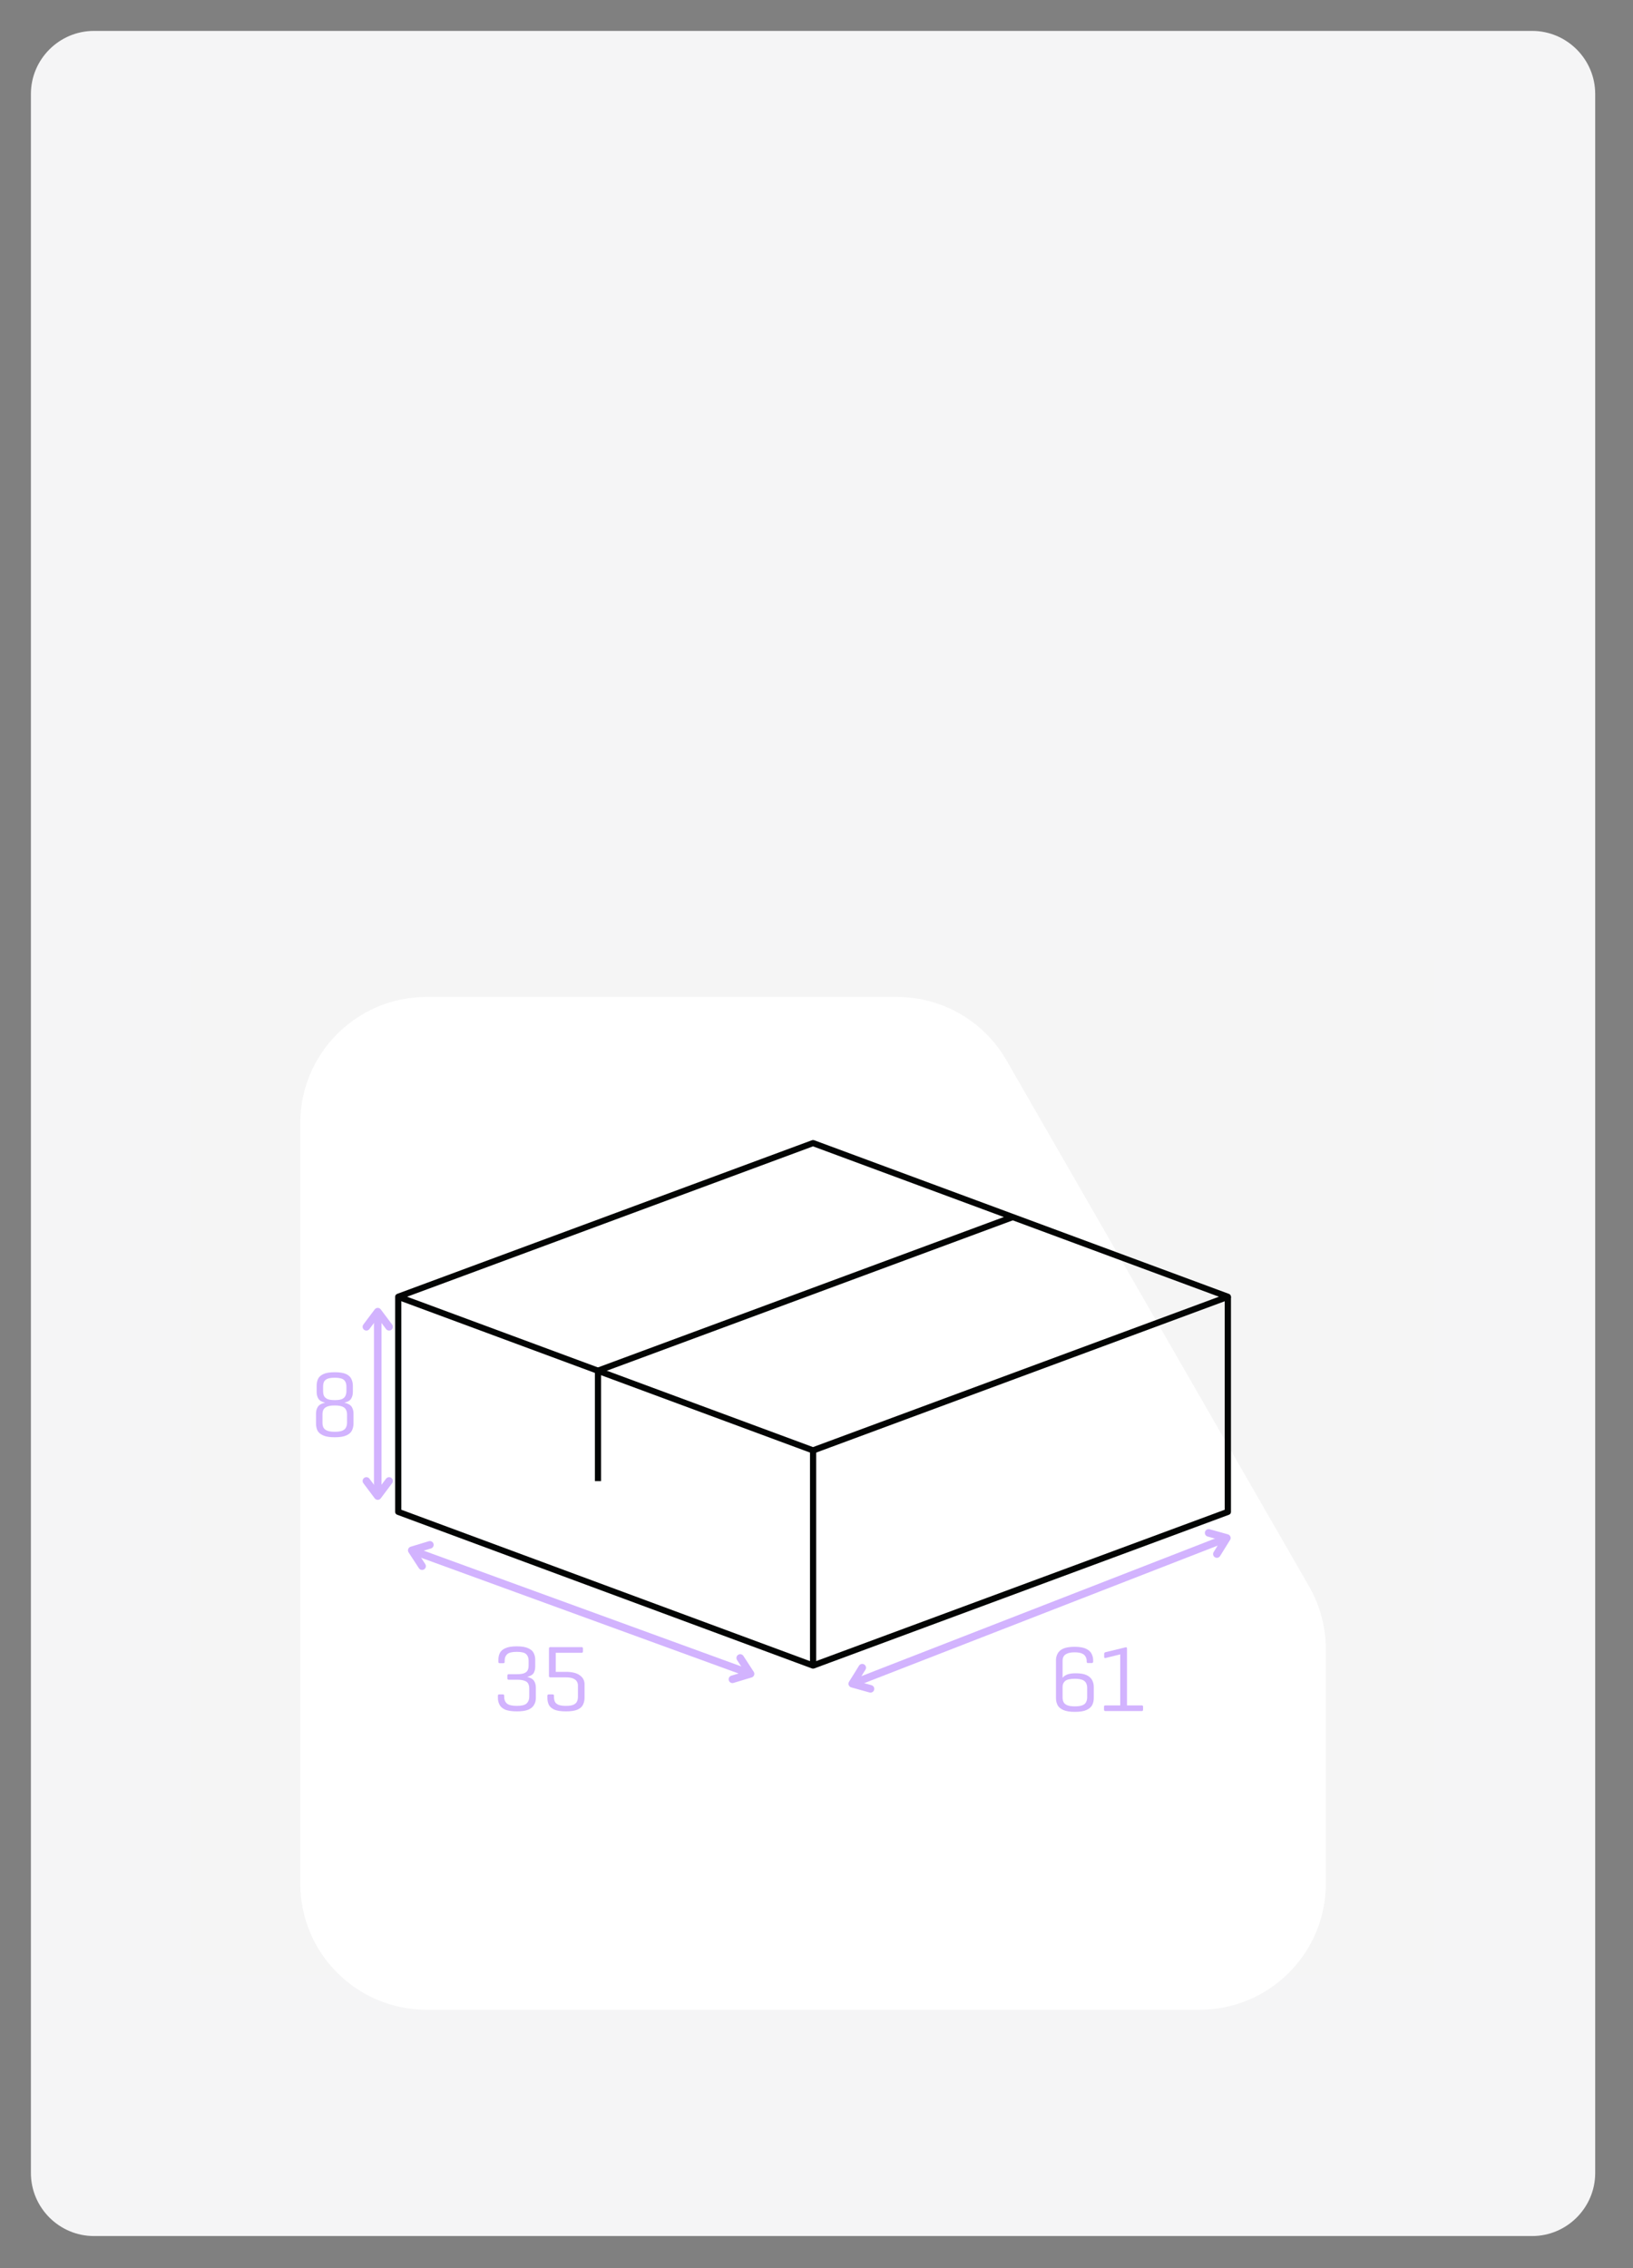 <svg xmlns="http://www.w3.org/2000/svg" xmlns:xlink="http://www.w3.org/1999/xlink" width="216" zoomAndPan="magnify" viewBox="0 0 162 225" height="300" preserveAspectRatio="xMidYMid meet" version="1.0"><rect x="0" y="0" width="162" height="225" fill="#808080" stroke="none"/><defs><g/><clipPath id="b94b366048"><path d="M 3.055 3.055 L 158.262 3.055 L 158.262 222 L 3.055 222 Z M 3.055 3.055 " clip-rule="nonzero"/></clipPath><clipPath id="46606b3107"><path d="M 151.996 221.816 L 9.32 221.816 C 5.879 221.816 3.066 219.004 3.066 215.562 L 3.066 9.32 C 3.066 5.879 5.879 3.066 9.32 3.066 L 151.996 3.066 C 155.438 3.066 158.25 5.879 158.25 9.32 L 158.25 215.562 C 158.25 219.004 155.438 221.816 151.996 221.816 " clip-rule="nonzero"/></clipPath><clipPath id="c30c736f6c"><path d="M 19.02 95.266 L 142.297 95.266 L 142.297 195.887 L 19.02 195.887 Z M 19.02 95.266 " clip-rule="nonzero"/></clipPath><clipPath id="eba4470845"><path d="M 29.332 98.379 L 131.988 98.379 L 131.988 199.816 L 29.332 199.816 Z M 29.332 98.379 " clip-rule="nonzero"/></clipPath><clipPath id="43c4064adc"><path d="M 29.789 111.41 L 29.789 186.848 C 29.789 193.766 35.398 199.367 42.312 199.367 L 119.004 199.367 C 125.918 199.367 131.527 193.766 131.527 186.848 L 131.527 163.598 C 131.527 161.406 130.953 159.258 129.859 157.355 L 99.84 105.176 C 97.609 101.289 93.465 98.898 88.98 98.898 L 42.312 98.898 C 35.398 98.898 29.789 104.5 29.789 111.418 " clip-rule="nonzero"/></clipPath><clipPath id="74b2850a9a"><path d="M 39.109 113.047 L 122.211 113.047 L 122.211 144.211 L 39.109 144.211 Z M 39.109 113.047 " clip-rule="nonzero"/></clipPath><clipPath id="f5d8f53751"><path d="M 80.551 143.59 L 121.699 128.348 L 121.805 128.633 L 121.699 128.922 L 80.551 113.68 L 80.656 113.391 L 80.758 113.68 L 39.609 128.922 L 39.508 128.633 L 39.609 128.348 L 80.758 143.59 L 80.656 143.879 L 80.551 143.59 M 80.766 144.168 C 80.699 144.191 80.617 144.191 80.551 144.168 L 39.402 128.93 C 39.277 128.887 39.199 128.77 39.199 128.641 C 39.199 128.512 39.277 128.395 39.402 128.352 L 80.551 113.109 C 80.617 113.086 80.699 113.086 80.766 113.109 L 121.914 128.352 C 122.039 128.395 122.117 128.512 122.117 128.641 C 122.117 128.77 122.039 128.887 121.914 128.93 L 80.766 144.172 Z M 80.766 144.168 " clip-rule="nonzero"/></clipPath><clipPath id="2604c0c6c4"><path d="M 39.109 128.32 L 122.211 128.32 L 122.211 165.598 L 39.109 165.598 Z M 39.109 128.32 " clip-rule="nonzero"/></clipPath><clipPath id="4b6b43599d"><path d="M 122.117 128.641 L 122.117 149.98 C 122.117 150.109 122.039 150.223 121.914 150.266 L 80.766 165.512 C 80.699 165.535 80.617 165.535 80.551 165.512 L 39.402 150.262 C 39.277 150.219 39.199 150.102 39.199 149.973 L 39.199 128.641 L 39.812 128.641 L 39.812 149.98 L 39.508 149.98 L 39.609 149.691 L 80.758 164.934 L 80.656 165.223 L 80.551 164.934 L 121.699 149.691 L 121.805 149.98 L 121.496 149.98 L 121.496 128.641 Z M 122.117 128.641 " clip-rule="nonzero"/></clipPath><clipPath id="65bf875e3e"><path d="M 80.355 143.879 L 80.969 143.879 L 80.969 165.215 L 80.355 165.215 Z M 80.355 143.879 " clip-rule="nonzero"/></clipPath><clipPath id="d392a93504"><path d="M 59.016 135.969 L 59.629 135.969 L 59.629 146.926 L 59.016 146.926 Z M 59.016 135.969 " clip-rule="nonzero"/></clipPath><clipPath id="c8f60e4673"><path d="M 59 120.379 L 100.824 120.379 L 100.824 136.266 L 59 136.266 Z M 59 120.379 " clip-rule="nonzero"/></clipPath><clipPath id="cb3b54faa1"><path d="M 59.211 135.688 L 100.363 120.441 L 100.578 121.02 L 59.426 136.262 Z M 59.211 135.688 " clip-rule="nonzero"/></clipPath></defs><g clip-path="url(#b94b366048)"><g clip-path="url(#46606b3107)"><path fill="#f5f5f6" d="M 0 0 L 161.32 0 L 161.32 224.867 L 0 224.867 Z M 0 0 " fill-opacity="1" fill-rule="nonzero"/></g></g><g clip-path="url(#c30c736f6c)"><path fill="#f5f5f5" d="M 0 0 L 161.32 0 L 161.32 224.867 L 0 224.867 Z M 0 0 " fill-opacity="1" fill-rule="nonzero"/></g><g clip-path="url(#eba4470845)"><g clip-path="url(#43c4064adc)"><path fill="#ffffff" d="M 0 0 L 161.32 0 L 161.32 224.867 L 0 224.867 Z M 0 0 " fill-opacity="1" fill-rule="nonzero"/></g></g><g clip-path="url(#74b2850a9a)"><g clip-path="url(#f5d8f53751)"><path fill="#030504" d="M 0 0 L 161.32 0 L 161.32 224.867 L 0 224.867 Z M 0 0 " fill-opacity="1" fill-rule="nonzero"/></g></g><g clip-path="url(#2604c0c6c4)"><g clip-path="url(#4b6b43599d)"><path fill="#030504" d="M 0 0 L 161.32 0 L 161.32 224.867 L 0 224.867 Z M 0 0 " fill-opacity="1" fill-rule="nonzero"/></g></g><g clip-path="url(#65bf875e3e)"><path fill="#030504" d="M 0 0 L 161.32 0 L 161.32 224.867 L 0 224.867 Z M 0 0 " fill-opacity="1" fill-rule="nonzero"/></g><g clip-path="url(#d392a93504)"><path fill="#030504" d="M 0 0 L 161.32 0 L 161.32 224.867 L 0 224.867 Z M 0 0 " fill-opacity="1" fill-rule="nonzero"/></g><g clip-path="url(#c8f60e4673)"><g clip-path="url(#cb3b54faa1)"><path fill="#030504" d="M 0 0 L 161.32 0 L 161.32 224.867 L 0 224.867 Z M 0 0 " fill-opacity="1" fill-rule="nonzero"/></g></g><path stroke-linecap="butt" transform="matrix(0.705, 0.257, -0.257, 0.705, 40.626, 153.312)" fill="none" stroke-linejoin="miter" d="M 0.498 0.501 L 48.17 0.501 " stroke="#d2b3fe" stroke-width="1" stroke-opacity="1" stroke-miterlimit="4"/><path stroke-linecap="round" transform="matrix(0.705, 0.257, -0.257, 0.705, 40.626, 153.312)" fill="none" stroke-linejoin="round" d="M 2.5 -1.001 L 0.498 0.501 L 2.497 1.999 " stroke="#d2b3fe" stroke-width="1" stroke-opacity="1" stroke-miterlimit="4"/><path stroke-linecap="round" transform="matrix(0.705, 0.257, -0.257, 0.705, 40.626, 153.312)" fill="none" stroke-linejoin="round" d="M 46.168 -1.003 L 48.17 0.501 L 46.166 1.998 " stroke="#d2b3fe" stroke-width="1" stroke-opacity="1" stroke-miterlimit="4"/><path stroke-linecap="butt" transform="matrix(0.699, -0.272, 0.272, 0.699, 84.062, 166.814)" fill="none" stroke-linejoin="miter" d="M 0.499 0.5 L 53.662 0.499 " stroke="#d2b3fe" stroke-width="1" stroke-opacity="1" stroke-miterlimit="4"/><path stroke-linecap="round" transform="matrix(0.699, -0.272, 0.272, 0.699, 84.062, 166.814)" fill="none" stroke-linejoin="round" d="M 2.499 -1.001 L 0.499 0.5 L 2.502 2.002 " stroke="#d2b3fe" stroke-width="1" stroke-opacity="1" stroke-miterlimit="4"/><path stroke-linecap="round" transform="matrix(0.699, -0.272, 0.272, 0.699, 84.062, 166.814)" fill="none" stroke-linejoin="round" d="M 51.664 -1.001 L 53.662 0.499 L 51.663 2 " stroke="#d2b3fe" stroke-width="1" stroke-opacity="1" stroke-miterlimit="4"/><path stroke-linecap="butt" transform="matrix(0, 0.75, -0.75, 0, 37.849, 129.742)" fill="none" stroke-linejoin="miter" d="M 0.5 0.501 L 24.891 0.501 " stroke="#d2b3fe" stroke-width="1" stroke-opacity="1" stroke-miterlimit="4"/><path stroke-linecap="round" transform="matrix(0, 0.75, -0.75, 0, 37.849, 129.742)" fill="none" stroke-linejoin="round" d="M 2.5 -0.999 L 0.5 0.501 L 2.5 2.001 " stroke="#d2b3fe" stroke-width="1" stroke-opacity="1" stroke-miterlimit="4"/><path stroke-linecap="round" transform="matrix(0, 0.75, -0.75, 0, 37.849, 129.742)" fill="none" stroke-linejoin="round" d="M 22.891 -0.999 L 24.891 0.501 L 22.891 2.001 " stroke="#d2b3fe" stroke-width="1" stroke-opacity="1" stroke-miterlimit="4"/><g fill="#d2b3fe" fill-opacity="1"><g transform="translate(30.694, 142.5)"><g><path d="M 0.719 -4.422 L 0.719 -5.016 C 0.719 -5.266 0.758 -5.488 0.844 -5.688 C 0.938 -5.895 1.113 -6.062 1.375 -6.188 C 1.633 -6.312 2.016 -6.375 2.516 -6.375 C 3.016 -6.375 3.395 -6.312 3.656 -6.188 C 3.914 -6.062 4.086 -5.895 4.172 -5.688 C 4.266 -5.488 4.312 -5.266 4.312 -5.016 L 4.312 -4.422 C 4.312 -4.16 4.254 -3.938 4.141 -3.75 C 4.023 -3.562 3.801 -3.43 3.469 -3.359 C 3.82 -3.273 4.062 -3.141 4.188 -2.953 C 4.312 -2.766 4.375 -2.539 4.375 -2.281 L 4.375 -1.281 C 4.375 -1.031 4.32 -0.801 4.219 -0.594 C 4.125 -0.395 3.941 -0.234 3.672 -0.109 C 3.398 0.016 3.016 0.078 2.516 0.078 C 2.016 0.078 1.629 0.016 1.359 -0.109 C 1.086 -0.234 0.898 -0.395 0.797 -0.594 C 0.703 -0.801 0.656 -1.031 0.656 -1.281 L 0.656 -2.281 C 0.656 -2.539 0.719 -2.766 0.844 -2.953 C 0.969 -3.141 1.207 -3.273 1.562 -3.359 C 1.227 -3.43 1.004 -3.562 0.891 -3.75 C 0.773 -3.938 0.719 -4.16 0.719 -4.422 Z M 3.672 -4.516 L 3.672 -4.938 C 3.672 -5.113 3.641 -5.27 3.578 -5.406 C 3.523 -5.539 3.414 -5.645 3.25 -5.719 C 3.082 -5.789 2.836 -5.828 2.516 -5.828 C 2.191 -5.828 1.945 -5.789 1.781 -5.719 C 1.613 -5.645 1.5 -5.539 1.438 -5.406 C 1.383 -5.27 1.359 -5.113 1.359 -4.938 L 1.359 -4.516 C 1.359 -4.336 1.383 -4.18 1.438 -4.047 C 1.5 -3.91 1.613 -3.801 1.781 -3.719 C 1.945 -3.645 2.191 -3.609 2.516 -3.609 C 2.836 -3.609 3.082 -3.645 3.25 -3.719 C 3.414 -3.801 3.523 -3.91 3.578 -4.047 C 3.641 -4.18 3.672 -4.336 3.672 -4.516 Z M 3.734 -1.359 L 3.734 -2.188 C 3.734 -2.375 3.695 -2.531 3.625 -2.656 C 3.562 -2.789 3.441 -2.895 3.266 -2.969 C 3.086 -3.039 2.836 -3.078 2.516 -3.078 C 2.191 -3.078 1.941 -3.039 1.766 -2.969 C 1.586 -2.895 1.461 -2.789 1.391 -2.656 C 1.328 -2.531 1.297 -2.375 1.297 -2.188 L 1.297 -1.359 C 1.297 -1.18 1.328 -1.023 1.391 -0.891 C 1.461 -0.754 1.586 -0.648 1.766 -0.578 C 1.941 -0.504 2.191 -0.469 2.516 -0.469 C 2.836 -0.469 3.086 -0.504 3.266 -0.578 C 3.441 -0.648 3.562 -0.754 3.625 -0.891 C 3.695 -1.023 3.734 -1.18 3.734 -1.359 Z M 3.734 -1.359 "/></g></g></g><g fill="#d2b3fe" fill-opacity="1"><g transform="translate(48.831, 169.691)"><g><path d="M 1.641 -3.609 L 2.406 -3.609 C 2.738 -3.609 2.988 -3.641 3.156 -3.703 C 3.332 -3.773 3.453 -3.875 3.516 -4 C 3.578 -4.133 3.609 -4.289 3.609 -4.469 L 3.609 -4.953 C 3.609 -5.223 3.531 -5.438 3.375 -5.594 C 3.219 -5.75 2.906 -5.828 2.438 -5.828 C 1.969 -5.828 1.648 -5.75 1.484 -5.594 C 1.316 -5.438 1.234 -5.223 1.234 -4.953 L 1.234 -4.828 C 1.234 -4.742 1.191 -4.703 1.109 -4.703 L 0.734 -4.703 C 0.648 -4.703 0.609 -4.742 0.609 -4.828 L 0.609 -5.031 C 0.609 -5.281 0.656 -5.504 0.75 -5.703 C 0.852 -5.91 1.035 -6.07 1.297 -6.188 C 1.566 -6.312 1.945 -6.375 2.438 -6.375 C 2.926 -6.375 3.301 -6.312 3.562 -6.188 C 3.832 -6.07 4.016 -5.914 4.109 -5.719 C 4.211 -5.52 4.266 -5.297 4.266 -5.047 L 4.266 -4.375 C 4.266 -4.113 4.211 -3.895 4.109 -3.719 C 4.004 -3.551 3.789 -3.426 3.469 -3.344 C 3.812 -3.258 4.039 -3.125 4.156 -2.938 C 4.27 -2.758 4.328 -2.535 4.328 -2.266 L 4.328 -1.25 C 4.328 -1 4.27 -0.773 4.156 -0.578 C 4.051 -0.379 3.863 -0.219 3.594 -0.094 C 3.32 0.02 2.941 0.078 2.453 0.078 C 1.953 0.078 1.562 0.02 1.281 -0.094 C 1.008 -0.219 0.82 -0.383 0.719 -0.594 C 0.613 -0.801 0.562 -1.023 0.562 -1.266 L 0.562 -1.469 C 0.562 -1.562 0.602 -1.609 0.688 -1.609 L 1.062 -1.609 C 1.145 -1.609 1.188 -1.562 1.188 -1.469 L 1.188 -1.359 C 1.188 -1.086 1.273 -0.867 1.453 -0.703 C 1.641 -0.547 1.969 -0.469 2.438 -0.469 C 2.914 -0.469 3.238 -0.547 3.406 -0.703 C 3.582 -0.867 3.672 -1.086 3.672 -1.359 L 3.672 -2.203 C 3.672 -2.379 3.641 -2.531 3.578 -2.656 C 3.516 -2.789 3.395 -2.891 3.219 -2.953 C 3.051 -3.023 2.801 -3.062 2.469 -3.062 L 1.641 -3.062 C 1.547 -3.062 1.5 -3.102 1.5 -3.188 L 1.5 -3.469 C 1.5 -3.562 1.547 -3.609 1.641 -3.609 Z M 1.641 -3.609 "/></g></g></g><g fill="#d2b3fe" fill-opacity="1"><g transform="translate(53.724, 169.691)"><g><path d="M 0.875 -6.297 L 3.969 -6.297 C 4.062 -6.297 4.109 -6.25 4.109 -6.156 L 4.109 -5.875 C 4.109 -5.781 4.062 -5.734 3.969 -5.734 L 1.406 -5.734 L 1.406 -3.844 L 2.406 -3.844 C 3.031 -3.844 3.492 -3.727 3.797 -3.5 C 4.109 -3.281 4.266 -2.984 4.266 -2.609 L 4.266 -1.266 C 4.266 -1.016 4.211 -0.785 4.109 -0.578 C 4.016 -0.379 3.832 -0.219 3.562 -0.094 C 3.301 0.02 2.922 0.078 2.422 0.078 C 1.922 0.078 1.535 0.02 1.266 -0.094 C 1.004 -0.219 0.82 -0.379 0.719 -0.578 C 0.625 -0.785 0.578 -1.016 0.578 -1.266 L 0.578 -1.469 C 0.578 -1.562 0.625 -1.609 0.719 -1.609 L 1.094 -1.609 C 1.188 -1.609 1.234 -1.562 1.234 -1.469 L 1.234 -1.359 C 1.234 -1.172 1.266 -1.008 1.328 -0.875 C 1.391 -0.75 1.504 -0.648 1.672 -0.578 C 1.848 -0.504 2.098 -0.469 2.422 -0.469 C 2.742 -0.469 2.988 -0.504 3.156 -0.578 C 3.32 -0.648 3.438 -0.75 3.5 -0.875 C 3.57 -1.008 3.609 -1.172 3.609 -1.359 L 3.609 -2.516 C 3.609 -2.648 3.57 -2.773 3.5 -2.891 C 3.426 -3.016 3.301 -3.113 3.125 -3.188 C 2.957 -3.258 2.711 -3.297 2.391 -3.297 L 0.875 -3.297 C 0.781 -3.297 0.734 -3.344 0.734 -3.438 L 0.734 -6.156 C 0.734 -6.25 0.781 -6.297 0.875 -6.297 Z M 0.875 -6.297 "/></g></g></g><g fill="#d2b3fe" fill-opacity="1"><g transform="translate(104.054, 169.739)"><g><path d="M 0.703 -1.281 L 0.703 -5.062 C 0.703 -5.281 0.754 -5.488 0.859 -5.688 C 0.961 -5.895 1.145 -6.062 1.406 -6.188 C 1.676 -6.312 2.062 -6.375 2.562 -6.375 C 3.062 -6.375 3.441 -6.305 3.703 -6.172 C 3.961 -6.047 4.141 -5.883 4.234 -5.688 C 4.336 -5.488 4.391 -5.281 4.391 -5.062 L 4.391 -4.906 C 4.391 -4.812 4.344 -4.766 4.25 -4.766 L 3.875 -4.766 C 3.789 -4.766 3.75 -4.812 3.75 -4.906 L 3.75 -4.984 C 3.75 -5.129 3.711 -5.266 3.641 -5.391 C 3.578 -5.523 3.461 -5.629 3.297 -5.703 C 3.129 -5.785 2.883 -5.828 2.562 -5.828 C 2.238 -5.828 1.988 -5.785 1.812 -5.703 C 1.633 -5.629 1.516 -5.531 1.453 -5.406 C 1.391 -5.281 1.359 -5.141 1.359 -4.984 L 1.359 -3.297 C 1.453 -3.43 1.602 -3.539 1.812 -3.625 C 2.02 -3.707 2.301 -3.75 2.656 -3.75 C 3.125 -3.75 3.488 -3.688 3.75 -3.562 C 4.008 -3.438 4.191 -3.27 4.297 -3.062 C 4.398 -2.863 4.453 -2.645 4.453 -2.406 L 4.453 -1.281 C 4.453 -1.031 4.398 -0.801 4.297 -0.594 C 4.191 -0.395 4.004 -0.234 3.734 -0.109 C 3.461 0.016 3.078 0.078 2.578 0.078 C 2.078 0.078 1.691 0.016 1.422 -0.109 C 1.148 -0.234 0.961 -0.395 0.859 -0.594 C 0.754 -0.801 0.703 -1.031 0.703 -1.281 Z M 3.797 -1.359 L 3.797 -2.312 C 3.797 -2.488 3.758 -2.645 3.688 -2.781 C 3.625 -2.914 3.504 -3.02 3.328 -3.094 C 3.148 -3.164 2.898 -3.203 2.578 -3.203 C 2.109 -3.203 1.785 -3.129 1.609 -2.984 C 1.441 -2.836 1.359 -2.641 1.359 -2.391 L 1.359 -1.359 C 1.359 -1.18 1.391 -1.023 1.453 -0.891 C 1.523 -0.754 1.648 -0.648 1.828 -0.578 C 2.004 -0.504 2.254 -0.469 2.578 -0.469 C 2.898 -0.469 3.148 -0.504 3.328 -0.578 C 3.504 -0.648 3.625 -0.754 3.688 -0.891 C 3.758 -1.023 3.797 -1.18 3.797 -1.359 Z M 3.797 -1.359 "/></g></g></g><g fill="#d2b3fe" fill-opacity="1"><g transform="translate(109.022, 169.739)"><g><path d="M 0.656 -5.844 L 2.656 -6.328 C 2.688 -6.336 2.711 -6.332 2.734 -6.312 C 2.766 -6.301 2.781 -6.266 2.781 -6.203 L 2.781 -0.562 L 4.25 -0.562 C 4.332 -0.562 4.375 -0.52 4.375 -0.438 L 4.375 -0.141 C 4.375 -0.047 4.332 0 4.25 0 L 0.641 0 C 0.547 0 0.5 -0.047 0.5 -0.141 L 0.5 -0.438 C 0.5 -0.52 0.547 -0.562 0.641 -0.562 L 2.109 -0.562 L 2.109 -5.625 L 0.656 -5.266 C 0.562 -5.242 0.516 -5.281 0.516 -5.375 L 0.516 -5.688 C 0.516 -5.77 0.562 -5.82 0.656 -5.844 Z M 0.656 -5.844 "/></g></g></g></svg>